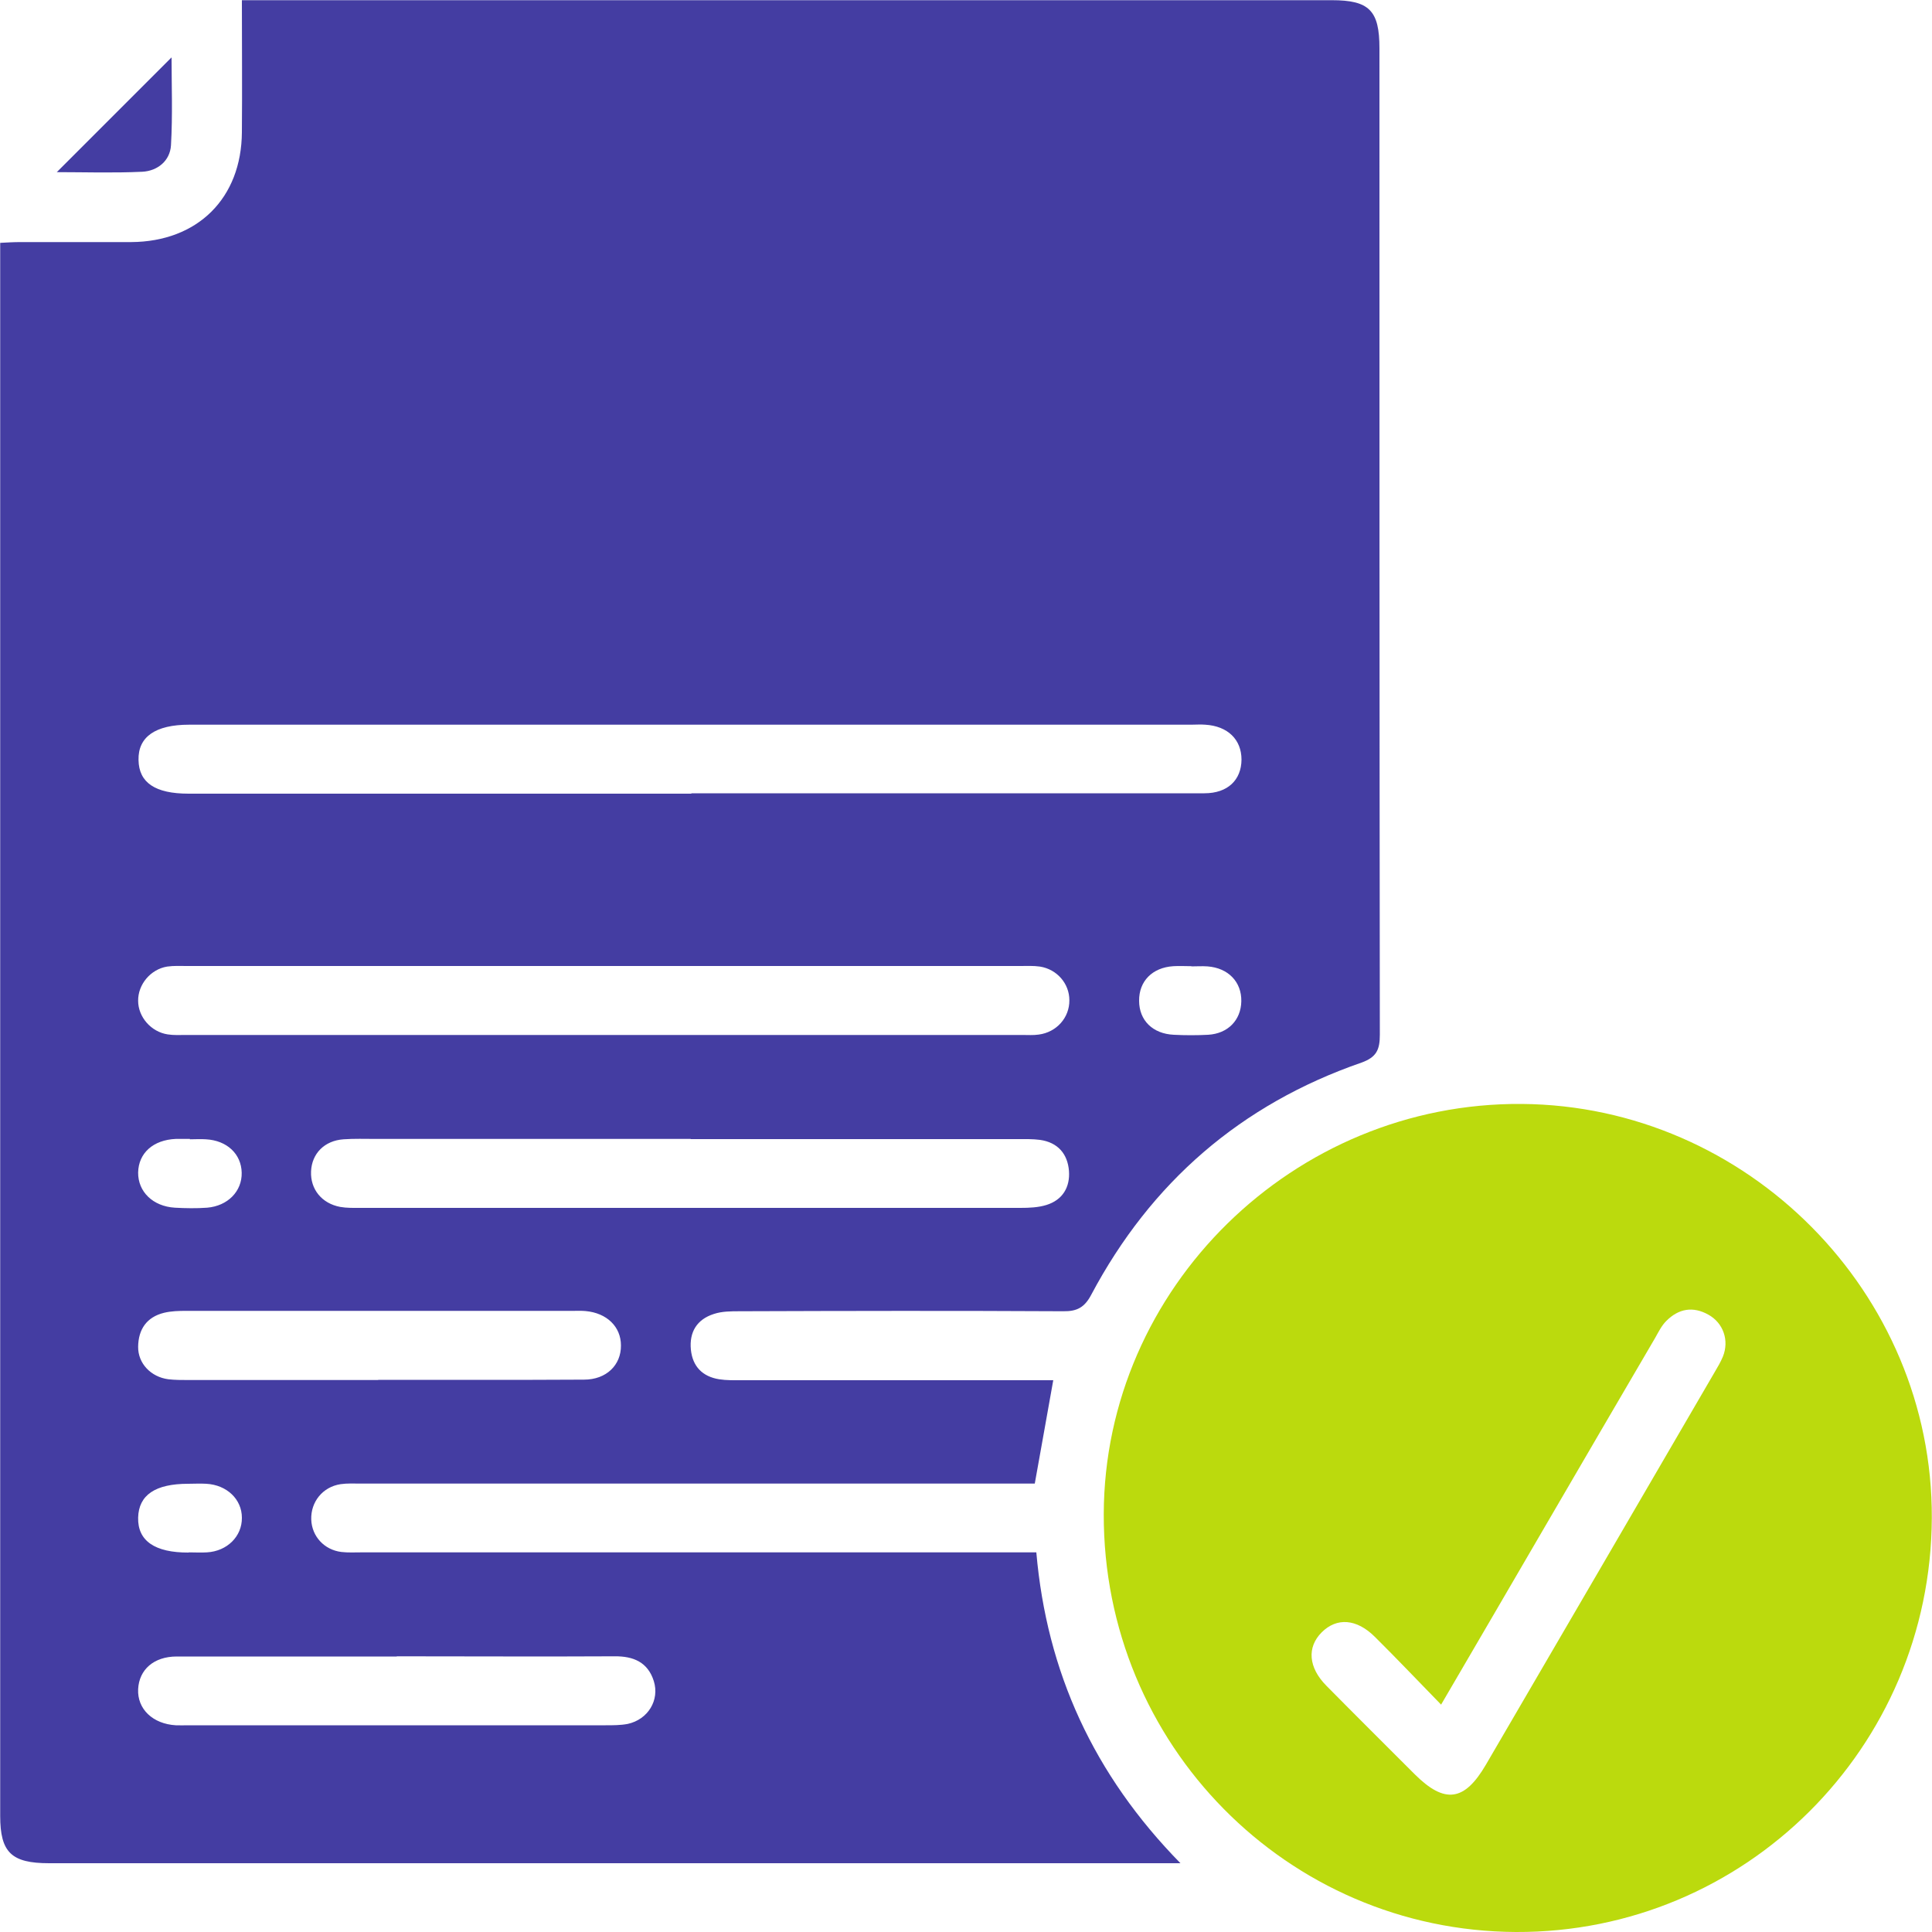 <?xml version="1.0" encoding="UTF-8"?>
<svg id="Ebene_1" data-name="Ebene 1" xmlns="http://www.w3.org/2000/svg" viewBox="0 0 100 100">
  <defs>
    <style>
      .cls-1 {
        fill: #443da2;
      }

      .cls-2 {
        fill: #bbda0d;
      }
    </style>
  </defs>
  <path class="cls-1" d="M54.52,71.42c-.33,1.87-.64,3.57-.96,5.37h-1.21c-11.23,0-22.45,0-33.68,0-.35,0-.7-.02-1.04.03-.93.14-1.55.92-1.52,1.83.03.87.67,1.57,1.56,1.68.34.04.7.02,1.04.02,11.19,0,22.39,0,33.58,0h1.35c.54,6.19,2.96,11.5,7.46,16.09-.58,0-.91,0-1.24,0-19.11,0-38.22,0-57.32,0-1.95,0-2.53-.56-2.53-2.45,0-26.78,0-53.57,0-80.35,0-.31,0-.62,0-1.07.37-.02.7-.04,1.03-.04,1.92,0,3.84,0,5.75,0,3.44-.02,5.71-2.27,5.73-5.69.02-2.23,0-4.46,0-6.83.44,0,.81,0,1.18,0,18.41,0,36.82,0,55.23,0,1.94,0,2.47.53,2.47,2.49,0,17.02,0,34.04.02,51.06,0,.77-.17,1.16-.95,1.44-6.24,2.16-10.9,6.2-13.99,12.02-.35.66-.74.86-1.45.85-5.58-.03-11.16-.02-16.74,0-.45,0-.92,0-1.34.14-.88.28-1.28.94-1.19,1.85.09.87.6,1.39,1.46,1.53.38.06.76.05,1.15.05,4.99,0,9.97,0,14.96,0h1.19ZM35.78,41.06c4.11,0,8.23,0,12.34,0,4.74,0,9.48,0,14.22,0,1.21,0,1.91-.69,1.92-1.74,0-1.04-.71-1.74-1.88-1.81-.24-.02-.49,0-.73,0-17.29,0-34.57,0-51.86,0-1.75,0-2.65.63-2.62,1.83.02,1.17.86,1.74,2.59,1.74,8.68,0,17.36,0,26.03,0ZM31.34,50c-7.22,0-14.43,0-21.65,0-.35,0-.7-.02-1.04.03-.86.14-1.51.93-1.5,1.77,0,.84.67,1.61,1.53,1.74.31.05.63.03.94.03,14.43,0,28.87,0,43.3,0,.28,0,.56.02.84-.02.93-.12,1.6-.88,1.59-1.78,0-.86-.64-1.6-1.52-1.74-.34-.05-.7-.03-1.04-.03-7.15,0-14.29,0-21.44,0ZM35.75,58.95c-5.43,0-10.87,0-16.3,0-.56,0-1.12-.02-1.67.02-.99.07-1.64.74-1.68,1.66-.04.92.55,1.66,1.51,1.84.34.06.69.05,1.04.05,11.39,0,22.78,0,34.17,0,.45,0,.92-.02,1.34-.15.84-.26,1.23-.92,1.17-1.76-.07-.89-.58-1.48-1.5-1.61-.38-.05-.76-.04-1.15-.04-5.64,0-11.28,0-16.93,0ZM20.54,85.74c-3.8,0-7.59,0-11.39,0-1.19,0-1.95.68-2,1.69-.05,1.03.76,1.8,1.95,1.87.21.01.42,0,.63,0,7.21,0,14.42,0,21.62,0,.38,0,.77,0,1.14-.07,1.05-.23,1.66-1.23,1.35-2.22-.31-.98-1.06-1.29-2.03-1.28-3.76.02-7.52,0-11.28,0ZM19.58,71.42h0c3.55,0,7.1.01,10.65-.01,1.16,0,1.92-.76,1.91-1.77,0-.97-.73-1.68-1.83-1.78-.21-.02-.42-.01-.63-.01-6.68,0-13.37,0-20.05,0-.38,0-.77.01-1.14.1-.9.22-1.33.86-1.34,1.76-.01.86.66,1.56,1.56,1.68.34.04.69.04,1.04.04,3.27,0,6.54,0,9.82,0ZM61.67,50.01c-.31,0-.63-.02-.94,0-1.09.07-1.78.78-1.77,1.79,0,1.01.7,1.71,1.8,1.76.59.03,1.18.03,1.77,0,1.03-.06,1.7-.76,1.72-1.73.02-1.01-.68-1.73-1.75-1.81-.28-.02-.56,0-.83,0ZM9.83,58.95c-.24,0-.49,0-.73,0-1.17.05-1.93.73-1.95,1.74-.01.99.76,1.75,1.9,1.82.55.03,1.12.04,1.67,0,1.07-.09,1.81-.85,1.79-1.81-.02-.97-.76-1.67-1.85-1.73-.28-.02-.56,0-.83,0ZM9.77,80.35c.31,0,.63.02.94,0,1.05-.06,1.82-.83,1.81-1.79,0-.96-.78-1.7-1.84-1.76-.31-.02-.63,0-.94,0-1.7,0-2.56.58-2.59,1.75-.03,1.2.86,1.82,2.62,1.81Z"/>
  <path class="cls-2" d="M99.99,78.57c-.05,11.9-9.68,21.48-21.53,21.43-11.84-.06-21.36-9.71-21.33-21.63.03-11.71,9.83-21.32,21.64-21.23,11.67.09,21.27,9.77,21.22,21.43ZM74.59,88.23c-1.19-1.22-2.29-2.38-3.42-3.5-.95-.95-1.98-1.02-2.76-.24-.77.77-.69,1.82.24,2.76,1.52,1.54,3.05,3.06,4.58,4.59,1.55,1.54,2.57,1.4,3.68-.5,3.95-6.77,7.89-13.53,11.83-20.3.16-.27.32-.54.44-.83.33-.83.02-1.73-.75-2.16-.8-.45-1.55-.32-2.19.33-.24.24-.4.57-.57.87-1.92,3.28-3.83,6.55-5.74,9.83-1.75,3-3.5,6.01-5.35,9.17Z"/>
  <path class="cls-1" d="M2.93,8.92c1.99-1.99,3.99-3.99,5.95-5.95,0,1.41.06,2.99-.03,4.55-.05.81-.7,1.33-1.49,1.37-1.51.07-3.02.02-4.43.02Z"/>
</svg>